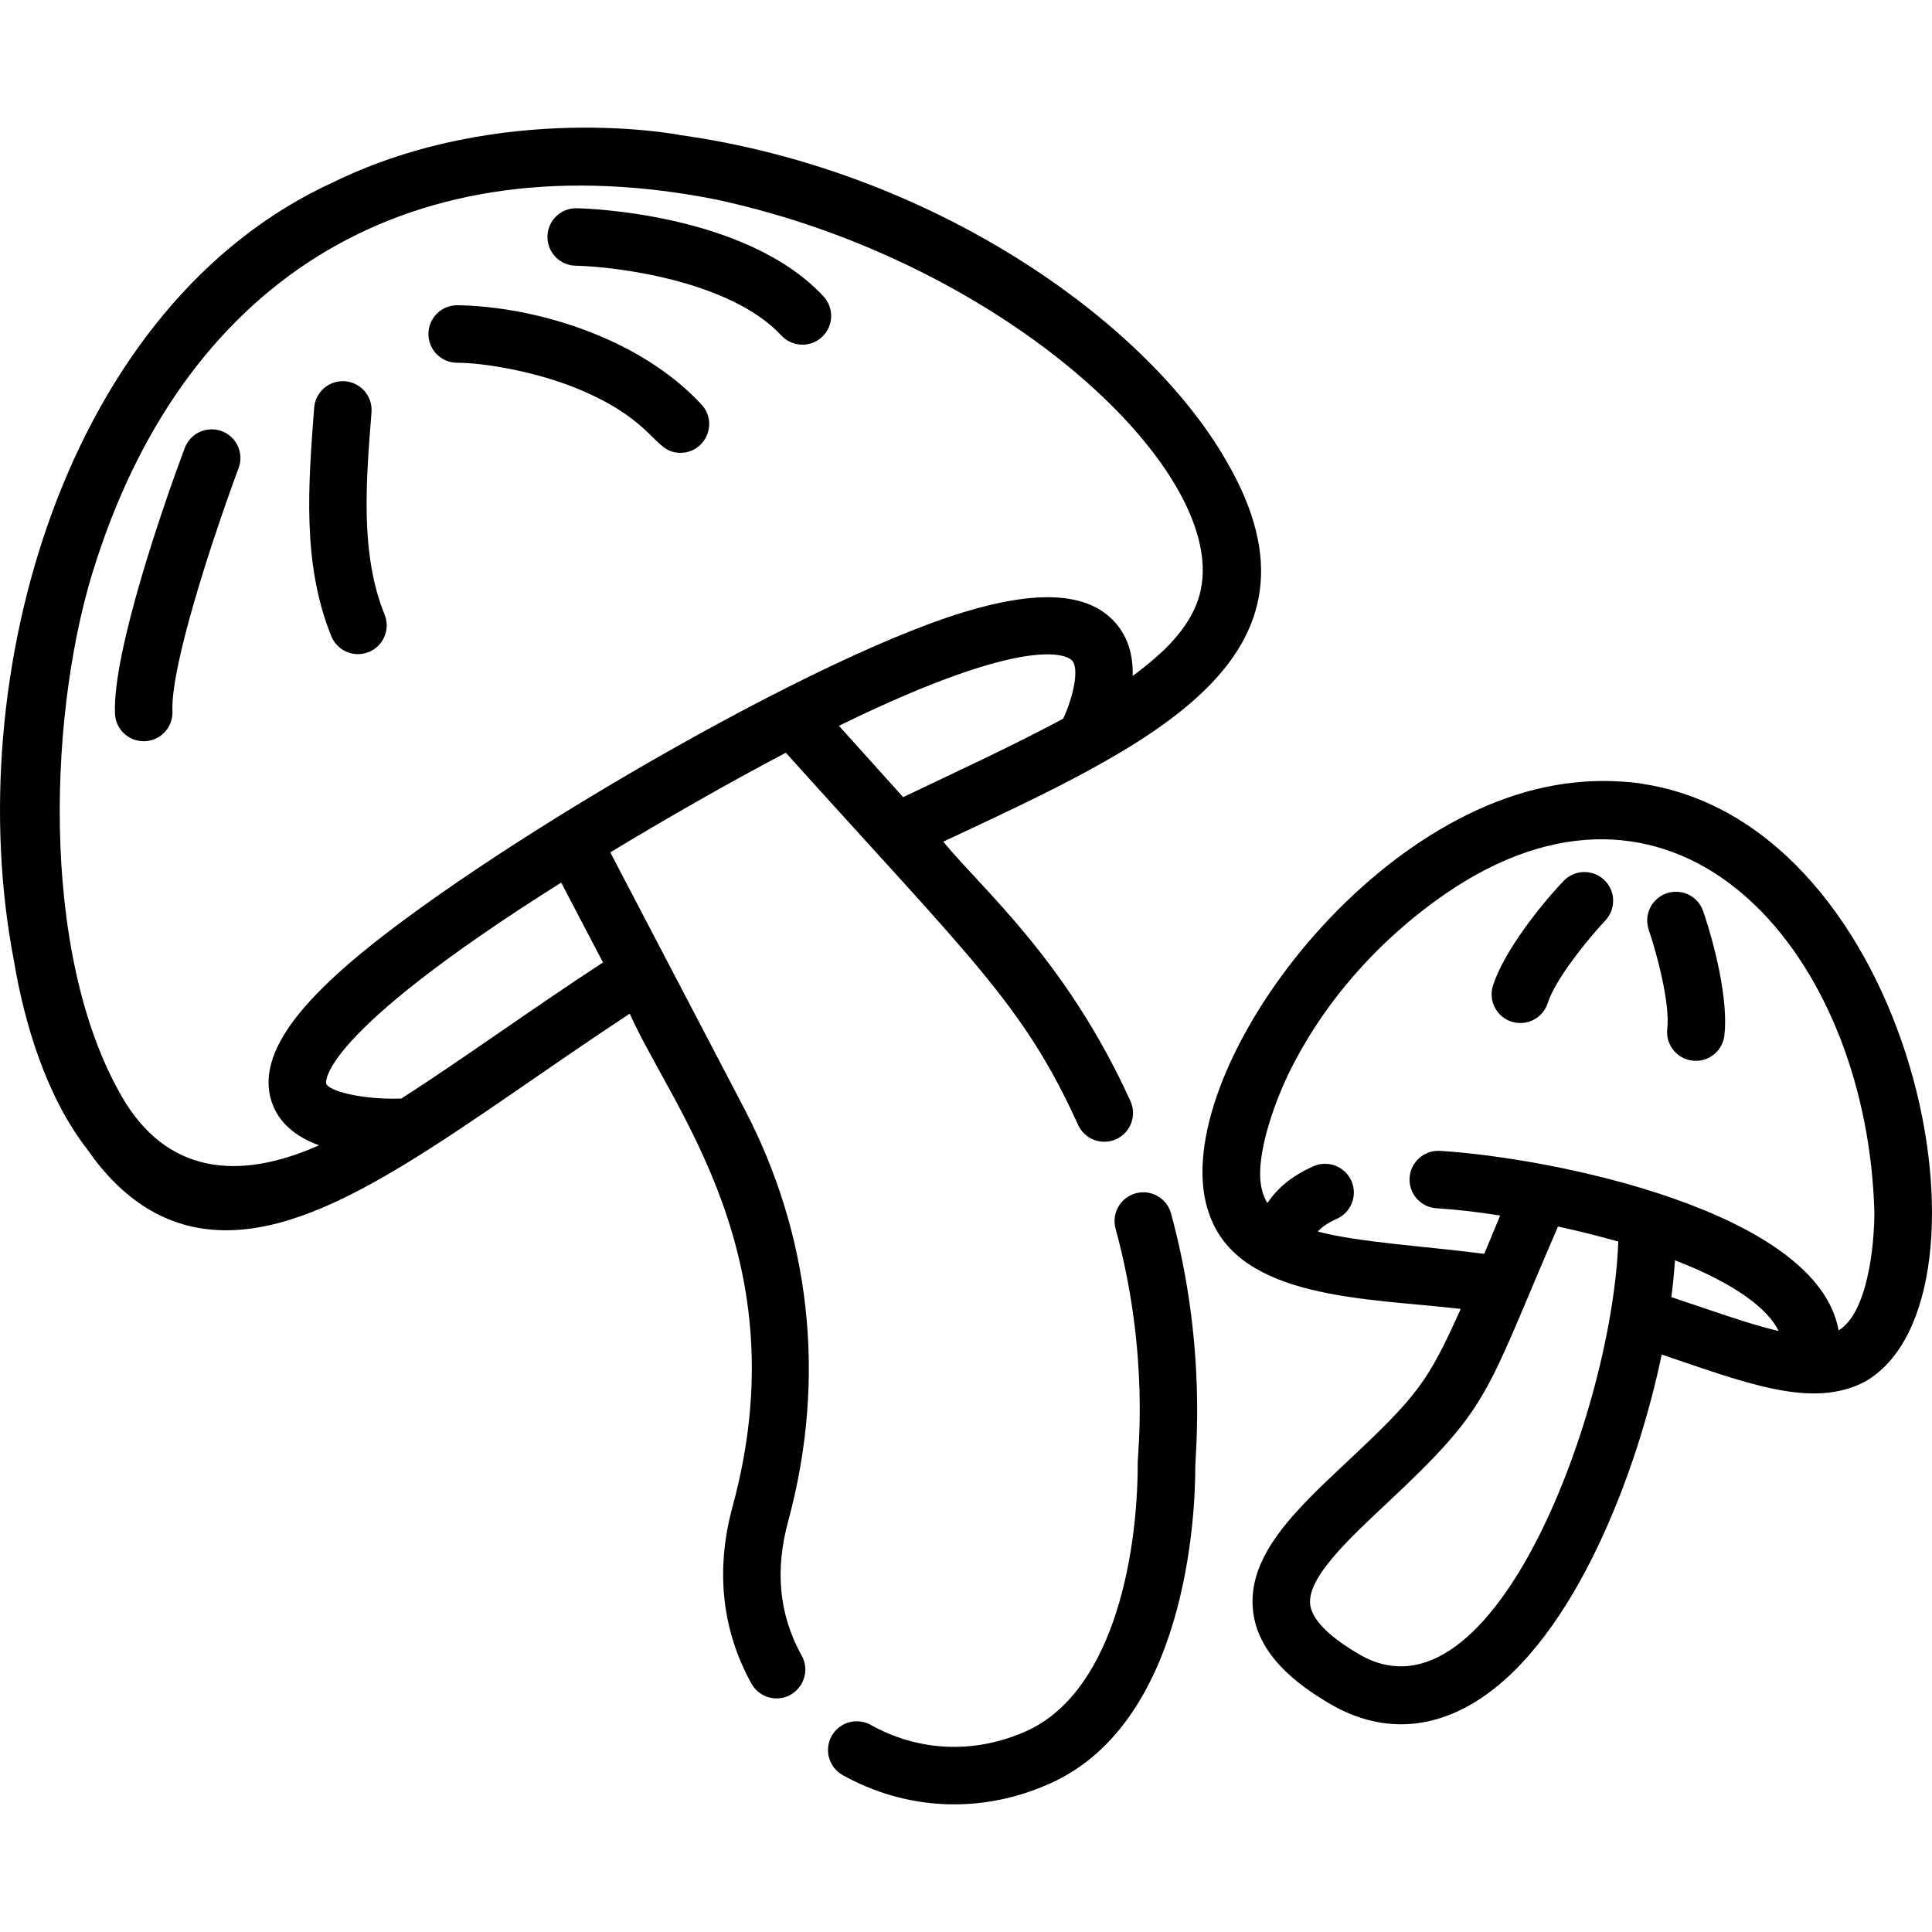 <svg xml:space="preserve" style="enable-background:new 0 0 512 512;" viewBox="0 0 512 512" y="0px" x="0px" xmlns:xlink="http://www.w3.org/1999/xlink" xmlns="http://www.w3.org/2000/svg" id="Capa_1" version="1.1">
<g>
	<g>
		<path d="M58.78,114.263c-3.942-1.483-8.33,0.518-9.813,4.449c-5.628,14.979-19.146,54.058-18.499,70.399
			c0.163,4.104,3.535,7.324,7.609,7.324c4.325,0,7.787-3.596,7.619-7.924c-0.488-12.266,10.756-45.468,14.832-57.02h0.01
			c1.026-2.905,1.95-5.435,2.692-7.426C64.713,120.134,62.722,115.736,58.78,114.263z"></path>
	</g>
</g>
<g>
	<g>
		<path d="M185.915,107.212c-16.462-17.801-44.256-26.021-64.761-26.321c-4.175,0-7.578,3.373-7.619,7.558
			c-0.03,4.206,3.352,7.649,7.558,7.68c7.177,0,20.989,2.331,32.111,6.948c20.853,8.674,19.887,16.924,27.123,16.924
			C186.948,120.002,190.409,112.073,185.915,107.212z"></path>
	</g>
</g>
<g>
	<g>
		<path d="M101.924,162.882c-6.636-16.396-4.841-35.816-3.474-53.678c0.315-4.195-2.834-7.853-7.03-8.168
			c-4.195-0.305-7.853,2.834-8.167,7.03c-1.53,20.384-3.262,41.171,4.541,60.525c1.556,3.851,5.954,5.798,9.915,4.206
			C101.619,171.222,103.499,166.783,101.924,162.882z"></path>
	</g>
</g>
<g>
	<g>
		<path d="M324.895,121.983c-21.536-37.384-78.242-76.962-144.831-86.216c-0.102-0.051-46.984-9.092-91.265,12.292
			c-0.02,0-0.041,0.01-0.051,0.03C17.293,80.414-10.755,179.501,3.67,254.512c2.844,17.056,8.696,36.185,19.372,49.97
			c9.071,13.081,20.901,21.557,36.886,21.557c29.104,0,62.394-28.048,106.96-57.416c11.164,25.173,45.125,64.873,27.256,130.619
			c-4.775,17.493-2.519,33.341,4.988,46.923c1.392,2.509,3.992,3.931,6.674,3.931c5.719,0,9.478-6.187,6.664-11.307
			c-6.339-11.449-6.938-23.233-3.616-35.565c10.494-38.704,5.597-76.484-11.581-109.368c-15.644-29.917-0.406-0.792-35.545-67.971
			c13.795-8.361,31.167-18.336,46.526-26.402c49.513,55.029,62.882,66.61,77.459,98.63c1.707,3.779,6.197,5.547,10.087,3.779
			c3.83-1.737,5.516-6.258,3.779-10.087c-17.077-37.536-39.111-55.923-49.604-68.753
			C303.867,197.746,355.92,174.899,324.895,121.983z M106.363,291.124c-10.362,0.376-19.322-2.011-19.921-3.962
			c-0.041-0.132-2.794-12.322,62.282-53.272l11.073,21.171C140.263,267.84,121.886,281.189,106.363,291.124z M281.752,190.452
			c-13.135,7.101-29.318,14.537-42.412,20.795l-17.016-18.905c51.077-24.99,60.616-18.428,61.703-17.381
			C286.089,176.962,284.545,184.448,281.752,190.452z M317.876,157.731c-1.564,5.628-5.272,10.514-9.437,14.547
			c-0.02,0.01-0.041,0.02-0.051,0.041c-3.545,3.362-7.467,6.308-8.218,6.786c0.142-5.394-1.189-10.86-5.526-15.065
			c-7.304-7.101-20.317-7.639-39.751-1.656c-44.099,13.612-135.424,68.052-165.606,95.806c-9.275,8.523-21.171,21.272-17.402,33.462
			c1.869,6.095,6.847,9.732,12.658,11.865c-21.587,9.62-40.563,7.426-52.297-12.973c-22.156-38.46-19.291-104.248-6.664-142.139
			c24.473-75.403,83.827-111.627,164.763-95.42c0,0.01,0.01,0.01,0.02,0.01c0,0.01,0.041,0.01,0.051,0.02c0.01,0,0.02,0,0.03,0.01
			C267.001,69.698,326.701,125.893,317.876,157.731z"></path>
	</g>
</g>
<g>
	<g>
		<path d="M310.338,321.579c-1.107-4.053-5.282-6.451-9.356-5.343c-4.063,1.107-6.451,5.293-5.343,9.356
			c9.17,33.631,5.778,59.845,5.872,62.181c0,25.531-6.939,61.978-30.77,71.527c-13.542,5.611-27.826,4.61-39.984-2.184
			c-3.677-2.042-8.31-0.731-10.362,2.946c-2.052,3.667-0.742,8.31,2.936,10.362c16.374,9.14,35.628,10.279,53.17,2.976
			c38.318-15.339,40.259-73.03,40.259-84.428C316.758,385,319.936,356.793,310.338,321.579z"></path>
	</g>
</g>
<g>
	<g>
		<path d="M218.233,78.539c-20.643-22.225-63.566-23.321-65.383-23.358c-4.223-0.087-7.685,3.261-7.767,7.469
			c-0.083,4.206,3.26,7.684,7.467,7.767c10.58,0.208,40.999,3.936,54.519,18.493c2.863,3.082,7.686,3.261,10.767,0.397
			C220.919,86.443,221.097,81.623,218.233,78.539z"></path>
	</g>
</g>
<g>
	<g>
		<path d="M435.655,207.783c-0.105-0.105-8.777-1.468-18.336-0.406c-56.226,5.623-109.365,80.612-96.791,114.559
			c0,0,0.01,0.01,0.01,0.02c8.002,22.54,41.958,22.042,66.569,24.919c-8.66,19.263-11.261,22.828-30.1,40.492
			c-13.684,12.83-26.616,24.95-24.929,39.598c1.281,11.213,10.874,19.07,20.652,24.726c12.781,7.382,26.27,6.989,38.958-1.128
			c25.907-16.578,42.391-61.172,48.68-91.6c22.109,7.49,38.749,13.971,52.357,7.924c0.01-0.01,0.01-0.01,0.01-0.01
			c0.66-0.295,1.3-0.63,1.93-0.985h0.01C531.972,343.518,507.579,219.138,435.655,207.783z M360.349,438.495
			c-5.669-3.271-12.546-8.239-13.135-13.277c-0.803-7.03,9.884-17.046,20.216-26.737c27.983-26.222,25.724-27.888,45.46-73.437
			c5.811,1.26,11.124,2.601,15.969,3.982C427.308,373.472,395.786,458.915,360.349,438.495z M442.928,343.756
			c0.427-3.352,0.742-6.613,0.955-9.762c16.396,6.319,24.767,13.105,27.479,18.743C463.211,350.844,453.1,347.108,442.928,343.756z
			 M487.25,352.563c-5.614-31.592-75.808-45.74-105.629-47.573c-4.195-0.234-7.812,2.946-8.066,7.141
			c-0.254,4.206,2.936,7.812,7.141,8.076c5.13,0.315,10.768,0.955,16.863,1.92c-1.73,4.116-3.828,9.221-4.216,10.148
			c-16.526-2.111-32.933-2.997-44.109-5.892c0.996-1.117,2.54-2.296,4.968-3.352c3.86-1.676,5.628-6.166,3.952-10.027
			c-1.676-3.86-6.166-5.628-10.027-3.952c-6.156,2.682-9.925,6.258-12.251,9.762c-0.02-0.03-0.041-0.061-0.051-0.091
			c-0.502-0.684-1.3-2.754-1.3-3.078c-2.357-8.073,3.083-23.03,6.806-30.781c0-0.01,0-0.02,0.01-0.031
			c17.671-36.498,49.568-52.768,49.797-52.997c0.041-0.01,0.081-0.03,0.112-0.061c58.189-32.274,103.735,24.188,105.477,89.497
			C496.728,330.431,494.835,348.011,487.25,352.563z"></path>
	</g>
</g>
<g>
	<g>
		<path d="M451.35,241.469c-1.361-3.982-5.689-6.095-9.671-4.734c-3.817,1.304-6.143,5.474-4.744,9.671
			c2.16,6.314,5.689,19.618,4.907,26.219c-0.536,4.511,2.985,8.513,7.578,8.513c3.81,0,7.101-2.855,7.558-6.725
			C458.092,265.052,454.361,250.204,451.35,241.469z"></path>
	</g>
</g>
<g>
	<g>
		<path d="M425.11,233.169c-3.068-2.885-7.893-2.743-10.768,0.325c-6.262,6.552-15.849,18.782-18.692,27.702
			c-1.27,4.013,0.945,8.289,4.957,9.569c4.255,1.288,8.344-1.124,9.569-4.968c1.995-6.312,10.723-17.042,15.258-21.861
			C428.288,240.885,428.201,236.068,425.11,233.169z"></path>
	</g>
</g>
<g>
</g>
<g>
</g>
<g>
</g>
<g>
</g>
<g>
</g>
<g>
</g>
<g>
</g>
<g>
</g>
<g>
</g>
<g>
</g>
<g>
</g>
<g>
</g>
<g>
</g>
<g>
</g>
<g>
</g>
</svg>
